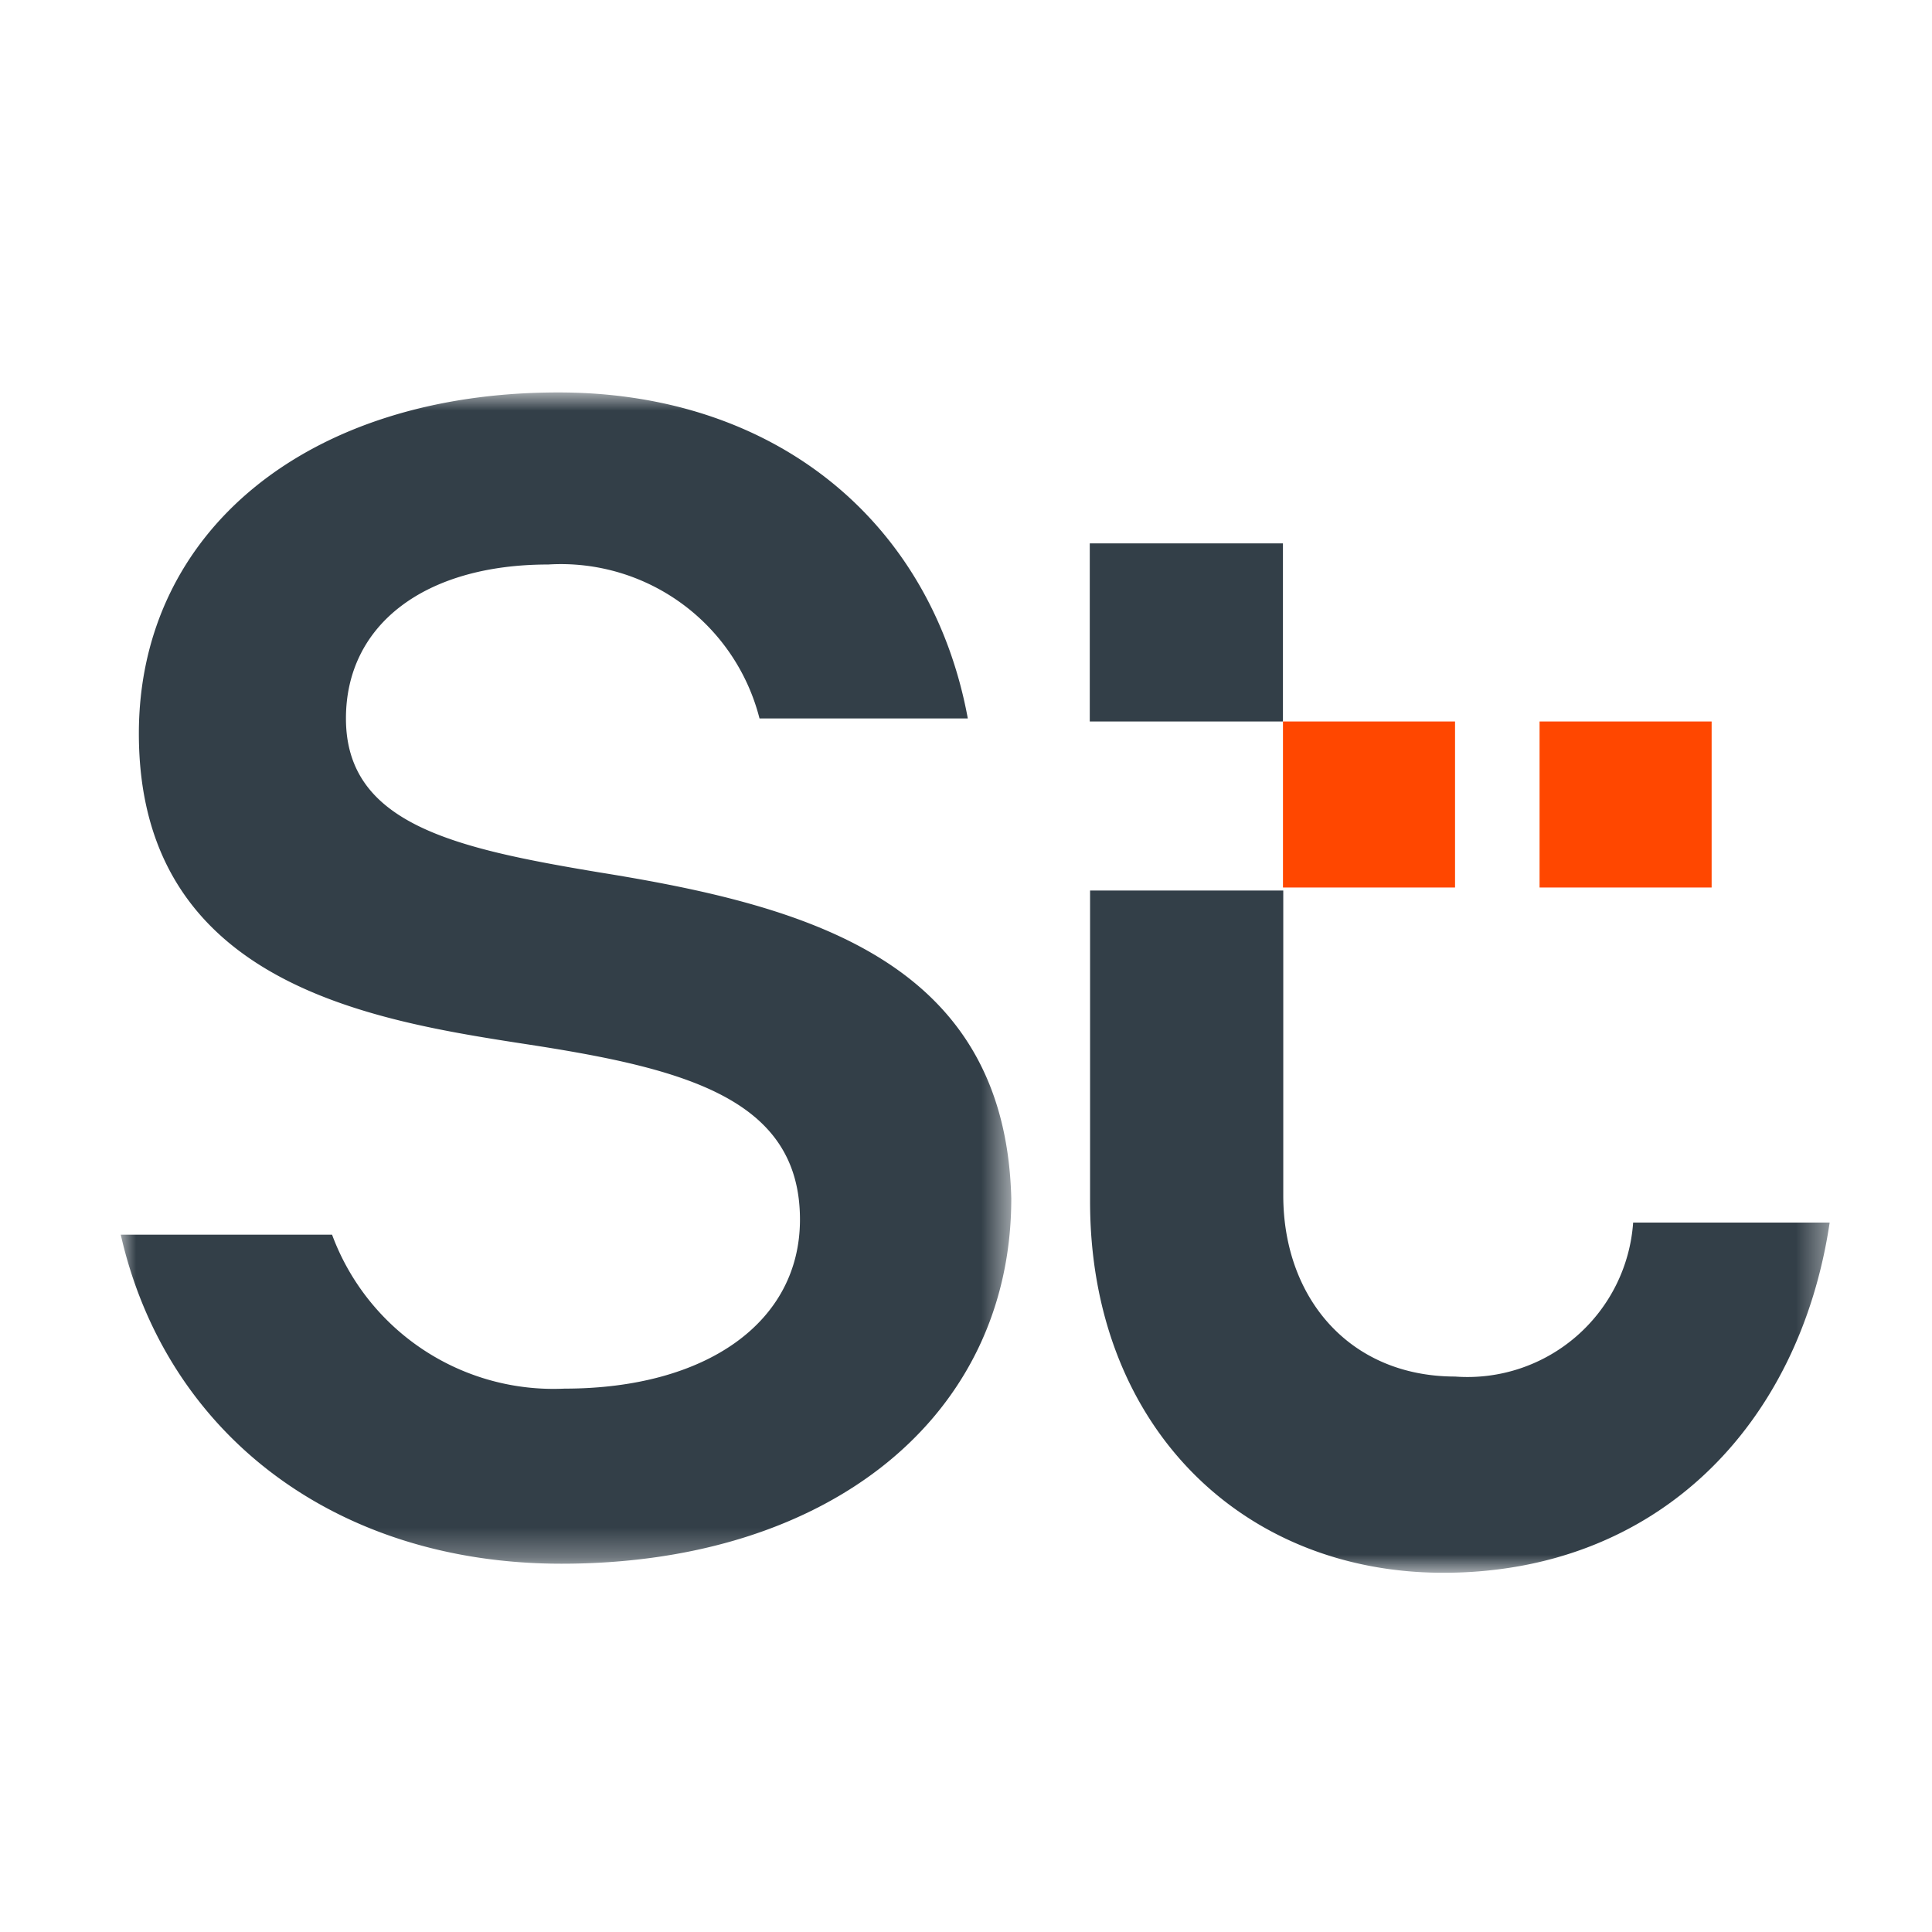 <svg xmlns="http://www.w3.org/2000/svg" xmlns:xlink="http://www.w3.org/1999/xlink" width="64" height="64" viewBox="0 0 64 64">
    <defs>
        <path id="a" d="M0 .9h29.5v38.8H0z"/>
        <path id="c" d="M0 40.1h56.61V1H0z"/>
    </defs>
    <g fill="none" fill-rule="evenodd">
        <path d="M0 0h64v64H0z"/>
        <g transform="translate(4 12)">
            <g transform="translate(0 .1)">
                <mask id="b" fill="#fff">
                    <use xlink:href="#a"/>
                </mask>
                <path fill="#333F48" d="M15.86 16.8c-4.8-.8-8.4-1.6-8.4-5.1 0-3.1 2.6-5.1 6.7-5.1a6.79 6.79 0 0 1 7 5.1h6.9C26.86 5.2 21.7.9 14.5.9 6.2.9.6 5.5.6 12.2c0 8.3 7.7 9.5 12.9 10.3 5.2.8 9 1.8 9 5.8 0 3.4-3.1 5.6-7.8 5.6A7.82 7.82 0 0 1 7 28.8H0c1.5 6.6 7.1 10.9 14.6 10.9 8.9 0 14.9-4.9 14.9-12.1-.2-7.9-6.8-9.7-13.64-10.8" mask="url(#b)"/>
            </g>
            <mask id="d" fill="#fff">
                <use xlink:href="#c"/>
            </mask>
            <path fill="#333F48" d="M32.1 11.9h6.399V6H32.1zM50.1 28.5a5.502 5.502 0 0 1-5.872 5.102l-.019-.002c-3.5 0-5.699-2.6-5.699-6V17.5h-6.4v10.3c0 7.4 5 12.3 11.7 12.3 7.1 0 11.8-4.9 12.8-11.6H50.1z" mask="url(#d)"/>
            <path fill="#FF4700" d="M38.5 17.4h5.7v-5.5h-5.7v5.5zm8.5 0h5.7v-5.5H47v5.5z" mask="url(#d)"/>
        </g>
    </g>
</svg>
